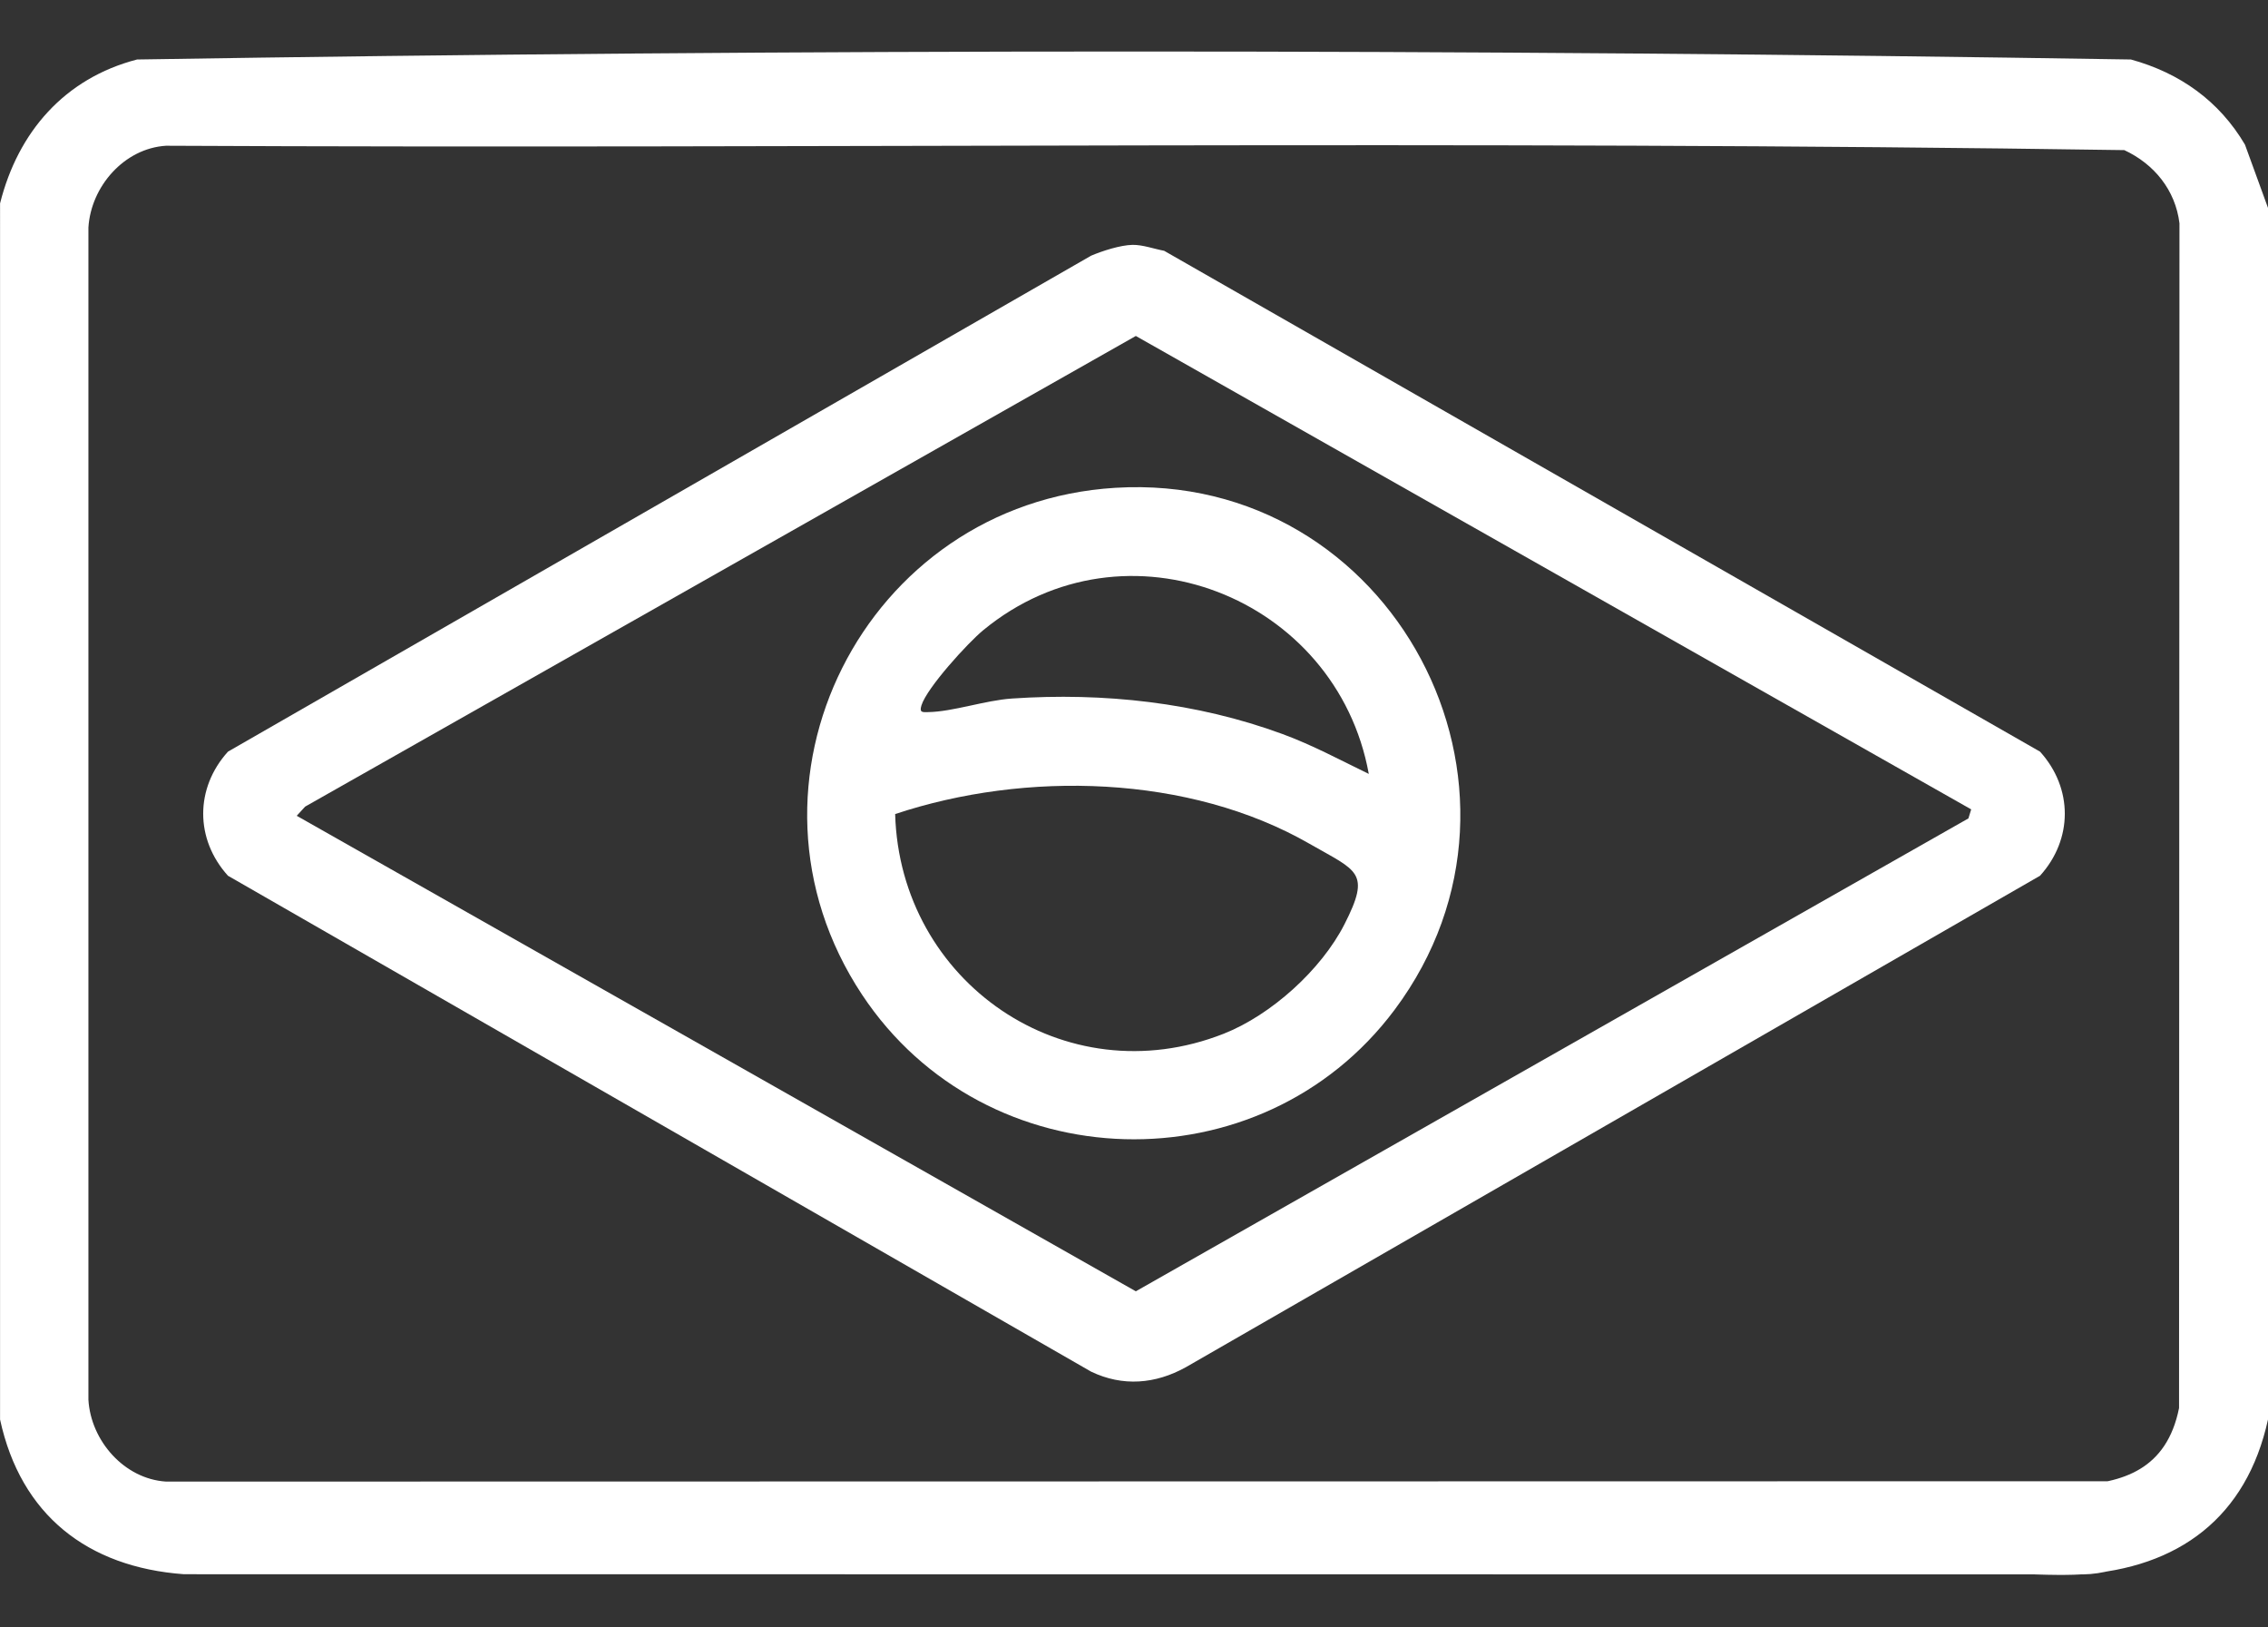 <?xml version="1.0" encoding="UTF-8"?>
<svg id="Layer_1" data-name="Layer 1" xmlns="http://www.w3.org/2000/svg" viewBox="0 0 384 275.47">
  <rect x="0" y="0" width="384" height="275.47" fill="#333333" stroke="none"/>
  <defs>
    <style>
      .cls-1 {
        fill: #fff;
      }
    </style>
  </defs>
  <path class="cls-1" d="M384,35.18v205.1c-3.63,16.58-15.14,25.15-31.84,26.23-4.95.32-22.05-.32-25.55-2.51-4.91-3.06-5.4-9.14-.03-11.3,12.62-5.07,38.19,6.46,42.36-14.36l.07-200.55c-.69-5.62-4.29-10.03-9.34-12.38-110.38-1.68-221.07-.2-331.57-.74-7.09.45-12.71,6.91-13.13,13.85v198.42c.41,6.95,6.07,13.4,13.13,13.85l336.56-.06c13.45.14,1.5,15.6-12,15.77l-321.52-.03c-16.33-1.19-27.63-10.04-31.13-26.19V34.43C3.04,22.35,10.92,13.26,23.21,10.07c112.3-1.8,225.27-1.8,337.58,0,8.29,2.28,14.95,7.02,19.31,14.41l3.9,10.71Z"/>
  <path class="cls-1" d="M191.74,41.45c1.73-.03,3.64.68,5.36,1l148.3,84.78c5.61,6.2,5.58,14.85,0,21.01l-144.64,83.2c-5.14,2.85-10.68,3.3-16.02.74L38.6,148.24c-5.61-6.2-5.58-14.85,0-21.01L184.74,43.28c1.93-.82,4.96-1.79,7-1.83ZM333.74,137L192.31,56.87,51.66,136.54l-1.42,1.55,142.07,80.49,140.97-80.05.47-1.54Z"/>
  <path class="cls-1" d="M188.85,82.57c46.85-2.85,75.36,50.75,47.28,88.35-22.61,30.27-69.27,29.01-90.18-2.56-23.62-35.67.4-83.21,42.9-85.79ZM231.75,130.99c-5.45-29.96-41.2-44.12-65.26-24.33-2.62,2.15-9.57,9.78-10.48,12.75-.37,1.22.14,1.15,1.13,1.13,4.19-.06,9.67-2,14.21-2.3,15.51-1.05,31.24.66,45.79,6.01,5.08,1.87,9.77,4.4,14.61,6.75ZM151.56,137.8c.81,28.43,28.72,47.78,55.63,37.18,8.04-3.17,16.52-10.83,20.44-18.52,4.54-8.89,2.17-8.99-5.89-13.62-20.41-11.73-48.13-12.38-70.19-5.04Z"/>
</svg>